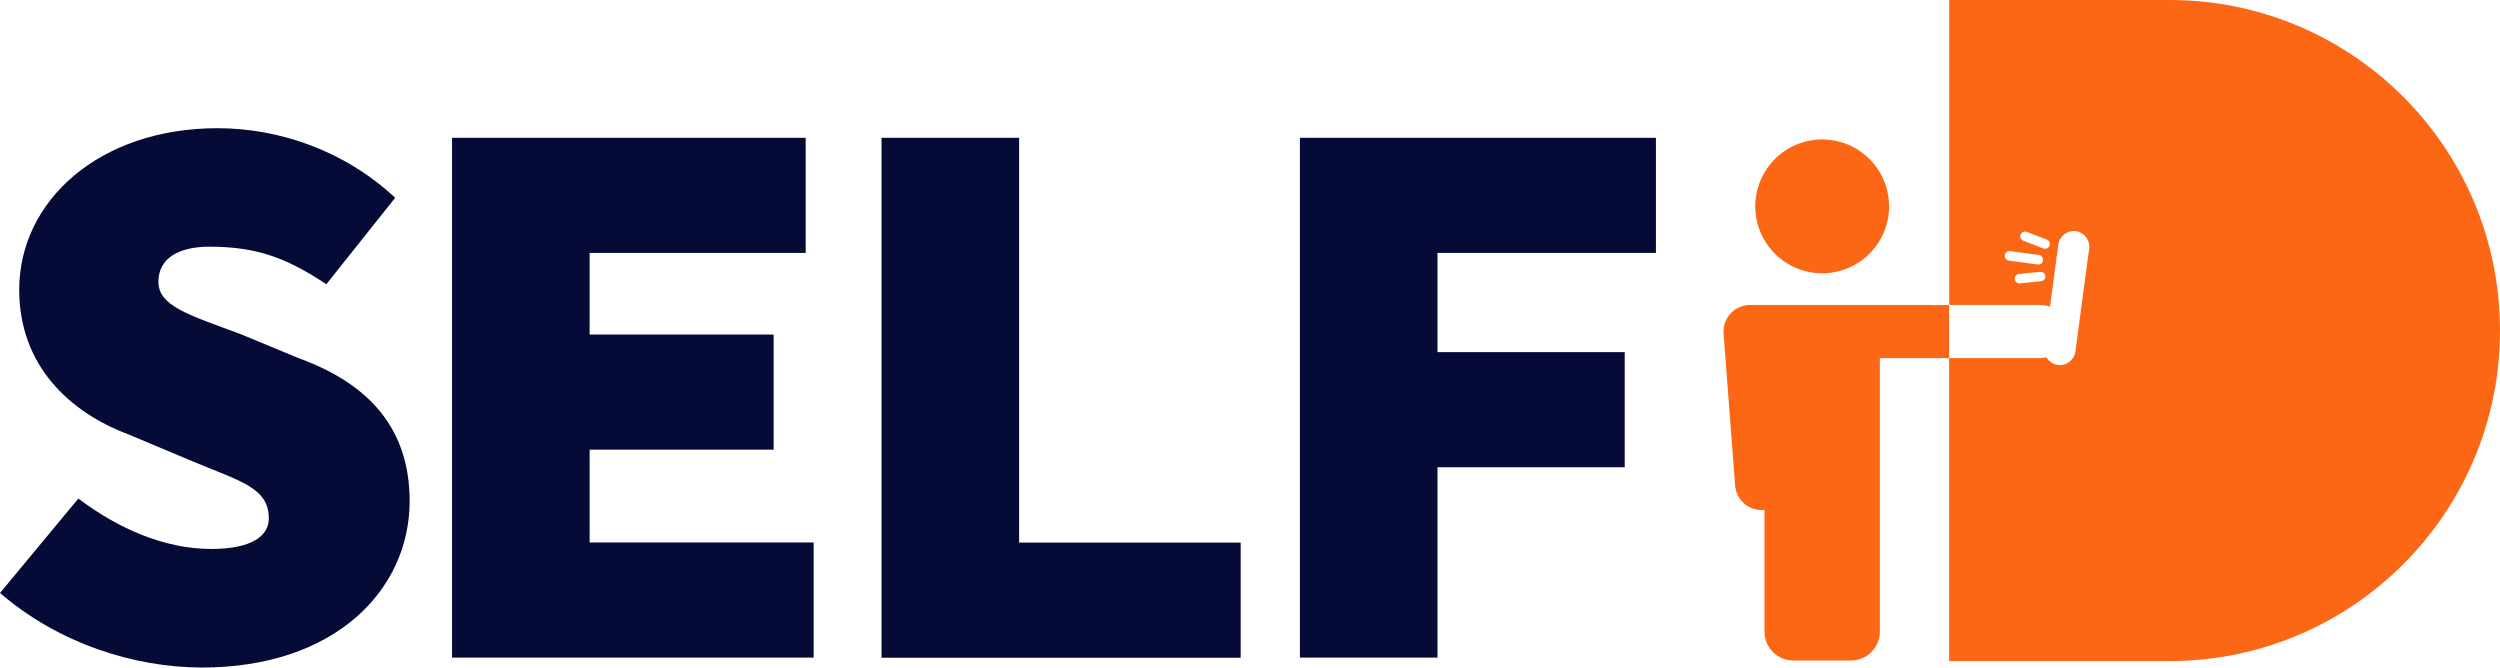 <?xml version="1.0" encoding="UTF-8" standalone="no"?>
<!-- Generator: Adobe Illustrator 26.3.1, SVG Export Plug-In . SVG Version: 6.00 Build 0)  -->

<svg
   version="1.1"
   id="Layer_1"
   x="0px"
   y="0px"
   viewBox="0 0 231.67 61.86"
   xml:space="preserve"
   sodipodi:docname="self_id_logo_blue.svg"
   width="231.67"
   height="61.86"
   inkscape:version="1.1 (c68e22c387, 2021-05-23)"
   xmlns:inkscape="http://www.inkscape.org/namespaces/inkscape"
   xmlns:sodipodi="http://sodipodi.sourceforge.net/DTD/sodipodi-0.dtd"
   xmlns="http://www.w3.org/2000/svg"
   xmlns:svg="http://www.w3.org/2000/svg"><defs
   id="defs27">
	
		
	
	
</defs><sodipodi:namedview
   id="namedview25"
   pagecolor="#ffffff"
   bordercolor="#666666"
   borderopacity="1.0"
   inkscape:pageshadow="2"
   inkscape:pageopacity="0.0"
   inkscape:pagecheckerboard="0"
   showgrid="false"
   inkscape:zoom="2.9210471"
   inkscape:cx="115.54076"
   inkscape:cy="30.982041"
   inkscape:window-width="2560"
   inkscape:window-height="1351"
   inkscape:window-x="1911"
   inkscape:window-y="-9"
   inkscape:window-maximized="1"
   inkscape:current-layer="Layer_1" />
<style
   type="text/css"
   id="style2">
	.st0{fill:#1D1D1B;}
</style>
<circle
   transform="rotate(-5.653)"
   class="st0"
   cx="166.154"
   cy="35.663"
   id="ellipse4"
   r="6.2"
   style="fill:#fb6715;fill-opacity:1;stroke-width:1" /><g
   id="g10"
   style="fill:#fb6715;fill-opacity:1"
   transform="translate(-25.89,-110.81)">
		<path
   d="m 226.94,110.81 h -20.42 v 28.26 h 8.45 c 0.32,0 0.62,0.06 0.89,0.17 l 0.77,-5.77 c 0.11,-0.79 0.84,-1.34 1.62,-1.24 0.79,0.11 1.34,0.84 1.24,1.62 l -1.28,9.54 c -0.11,0.79 -0.84,1.34 -1.62,1.24 -0.46,-0.06 -0.84,-0.34 -1.06,-0.71 -0.18,0.04 -0.38,0.07 -0.57,0.07 h -8.45 v 28.08 h 20.24 c 0.01,0 0.01,0 0.02,0 0.05,0 0.1,0 0.16,0 16.92,0 30.63,-13.71 30.63,-30.63 0,-16.92 -13.7,-30.63 -30.62,-30.63 z m -15.27,23.65 c 0.03,-0.24 0.26,-0.41 0.5,-0.38 l 2.66,0.36 c 0.24,0.03 0.41,0.26 0.38,0.5 -0.03,0.24 -0.26,0.41 -0.5,0.38 l -2.66,-0.36 c -0.24,-0.04 -0.41,-0.26 -0.38,-0.5 z m 3.37,2.41 -1.97,0.2 c -0.24,0.02 -0.46,-0.15 -0.48,-0.39 -0.02,-0.24 0.15,-0.46 0.39,-0.48 l 1.97,-0.2 c 0.24,-0.02 0.46,0.15 0.48,0.39 0.02,0.24 -0.15,0.46 -0.39,0.48 z m 0.77,-3.29 c -0.09,0.23 -0.34,0.34 -0.57,0.25 l -1.85,-0.71 c -0.23,-0.09 -0.34,-0.34 -0.25,-0.57 0.09,-0.23 0.34,-0.34 0.57,-0.25 l 1.85,0.71 c 0.22,0.09 0.34,0.35 0.25,0.57 z"
   id="path6"
   style="fill:#fb6715;fill-opacity:1" />
		<path
   class="st0"
   d="m 204.87,139.07 h -5.96 -1.49 -5.33 -4.06 c -0.01,0 -0.01,0 -0.01,0 -0.05,0 -0.09,0 -0.14,0.01 0,0 -0.01,0 -0.01,0 -0.01,0 -0.02,0 -0.03,0 -1.33,0.12 -2.33,1.3 -2.23,2.64 l 1.07,14.08 c 0.1,1.35 1.29,2.37 2.64,2.27 v 0 c 0.03,0 0.05,-0.01 0.08,-0.01 v 11.28 c 0,1.48 1.21,2.68 2.68,2.68 h 5.33 c 1.48,0 2.68,-1.21 2.68,-2.68 V 144 h 6.42 v -4.92 h -1.64 z"
   id="path8"
   style="fill:#fb6715;fill-opacity:1" />
	</g><g
   id="g20"
   style="fill:#060a37;fill-opacity:1"
   transform="translate(-25.89,-110.81)">
		<path
   class="st0"
   d="m 25.89,165.76 7.26,-8.75 c 3.63,2.74 7.93,4.67 12.31,4.67 3.85,0 5.34,-1.26 5.34,-2.82 0,-2.82 -2.52,-3.41 -6.97,-5.26 l -6,-2.52 C 32.27,149 27.67,144.63 27.67,137.66 c 0,-8.23 7.41,-14.97 18.38,-14.97 5.71,0 11.79,2.08 16.46,6.45 l -6.38,8.01 c -3.48,-2.3 -6.23,-3.48 -10.82,-3.48 -2.82,0 -4.74,1.04 -4.74,3.26 0,2.22 2.74,3.04 7.56,4.82 l 5.56,2.3 c 6.45,2.37 10.16,6.52 10.16,13.2 0,8.15 -6.82,15.42 -19.27,15.42 -6.31,-0.02 -13.27,-2.24 -18.69,-6.91 z"
   id="path12"
   style="fill:#060a37;fill-opacity:1" />
		<path
   class="st0"
   d="m 67.78,123.58 h 32.77 v 10.67 H 80.53 v 7.56 h 17.05 v 10.67 H 80.53 v 8.6 h 20.76 v 10.67 H 67.78 Z"
   id="path14"
   style="fill:#060a37;fill-opacity:1" />
		<path
   class="st0"
   d="m 107.58,123.58 h 12.75 v 37.51 h 20.53 v 10.67 h -33.28 z"
   id="path16"
   style="fill:#060a37;fill-opacity:1" />
		<path
   class="st0"
   d="m 146.35,123.58 h 32.99 v 10.67 H 159.1 v 9.19 h 17.35 v 10.67 H 159.1 v 17.64 h -12.75 z"
   id="path18"
   style="fill:#060a37;fill-opacity:1" />
	</g>
</svg>
